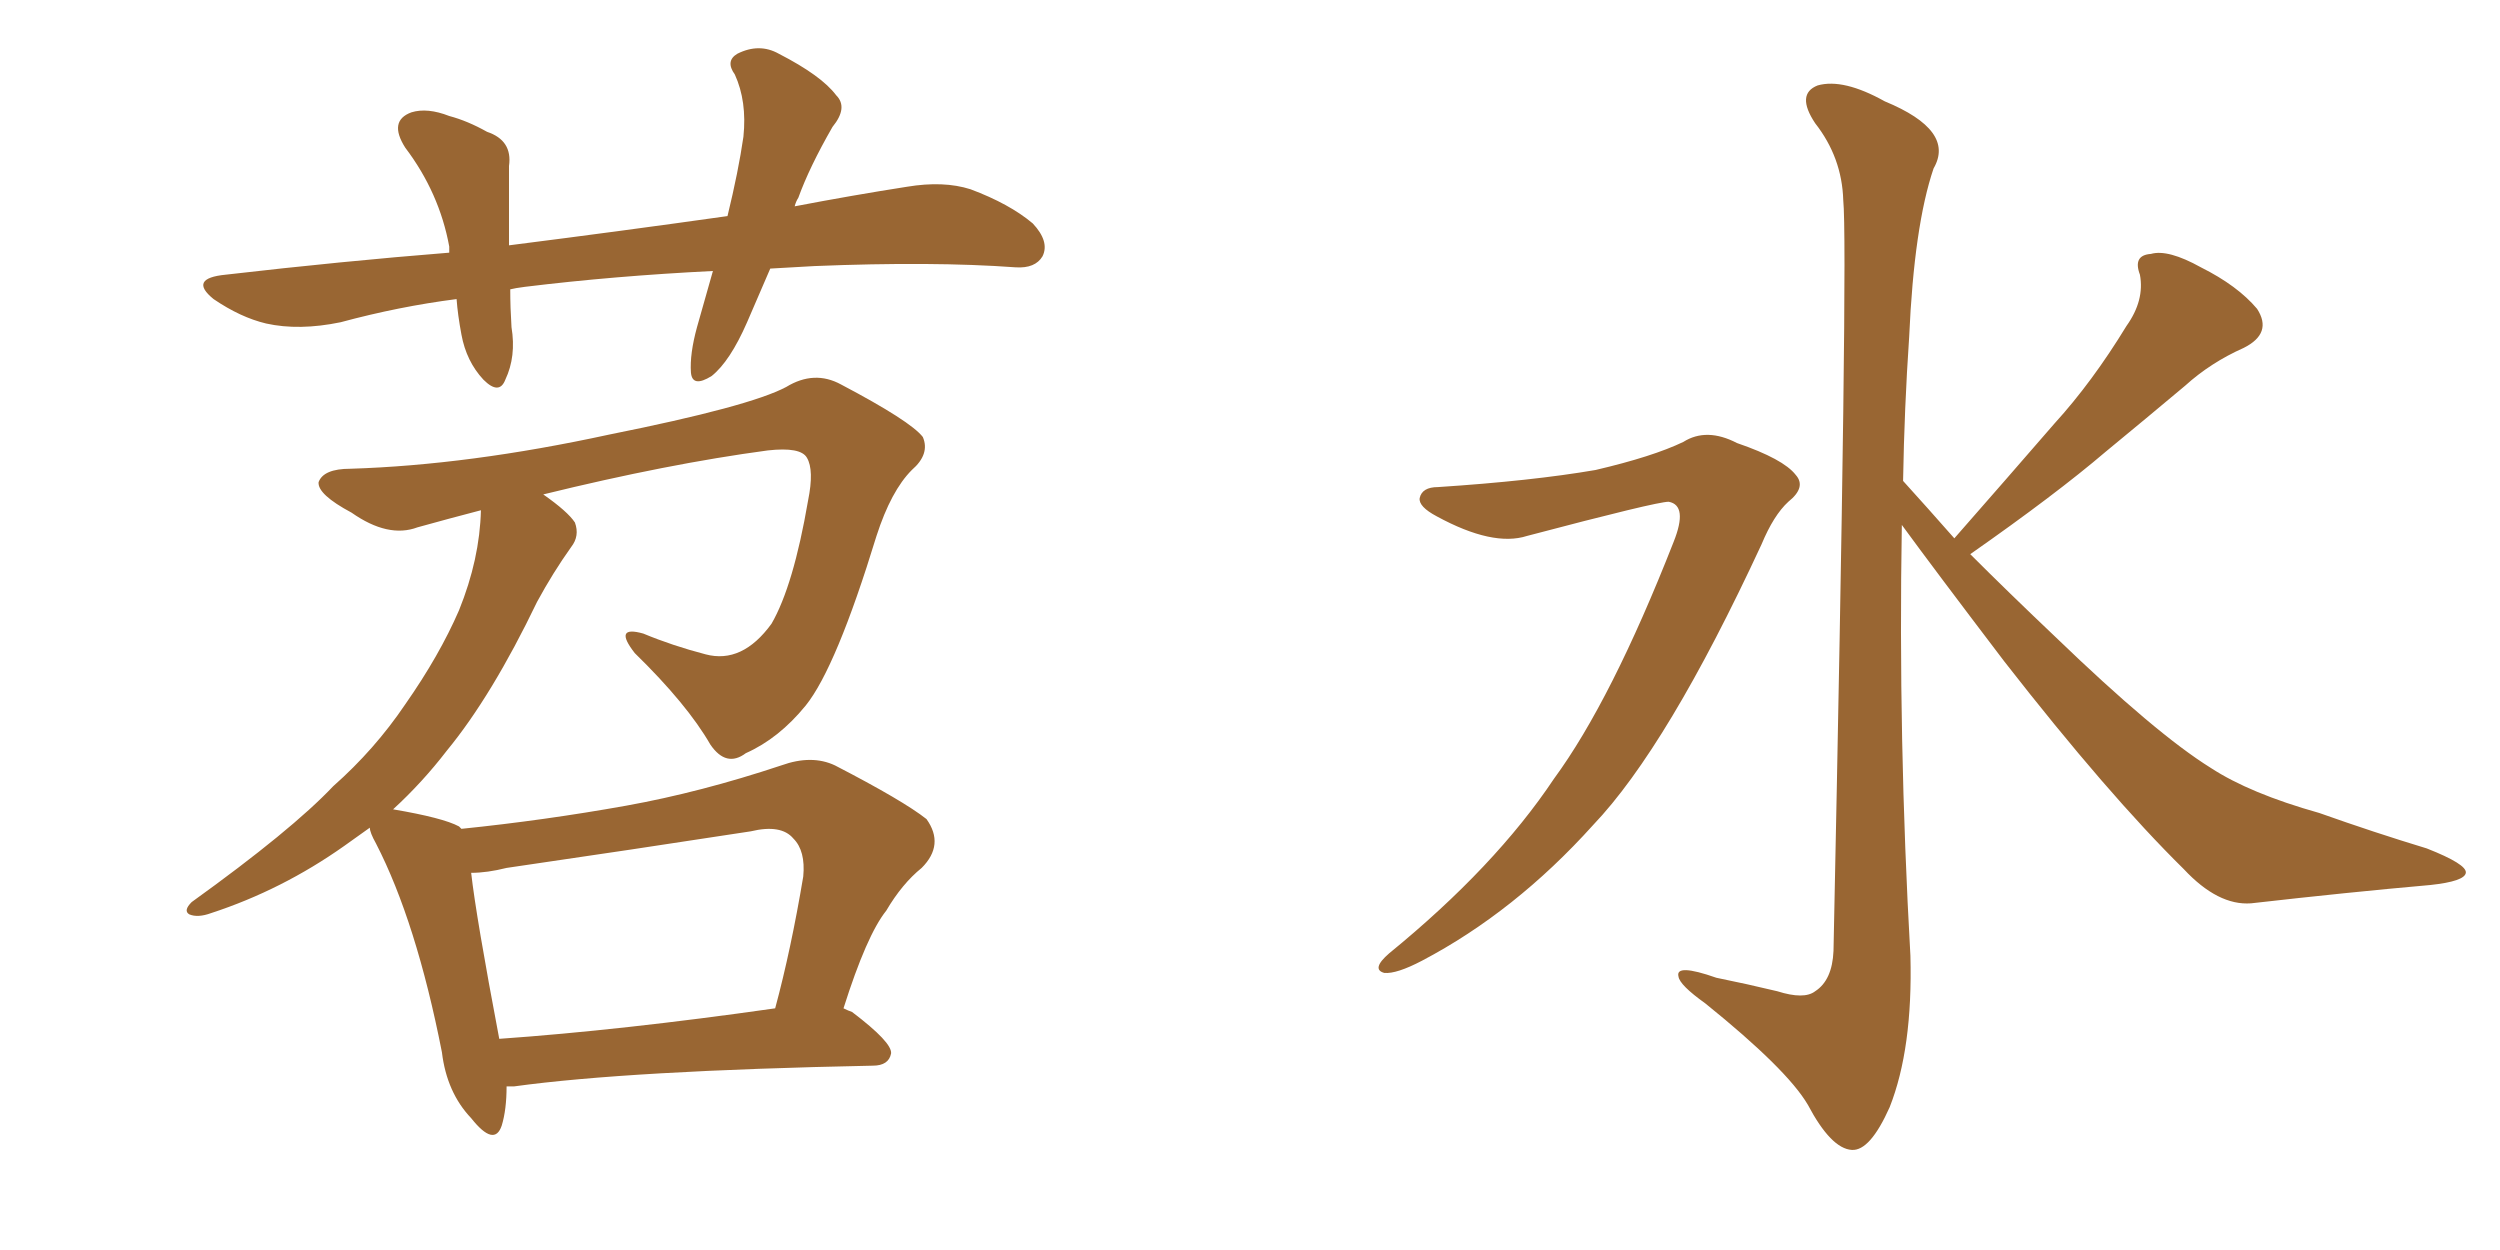 <svg xmlns="http://www.w3.org/2000/svg" xmlns:xlink="http://www.w3.org/1999/xlink" width="300" height="150"><path fill="#996633" padding="10" d="M60.79 130.37L60.79 130.37Q60.79 133.15 60.21 135.06L60.21 135.06Q59.33 137.70 56.54 134.18L56.54 134.18Q53.61 131.10 53.03 126.27L53.03 126.27Q49.95 110.60 45.12 101.22L45.12 101.22Q44.38 99.90 44.38 99.32L44.38 99.32Q42.77 100.49 41.31 101.51L41.31 101.51Q33.84 106.79 25.34 109.57L25.34 109.57Q23.73 110.16 22.71 109.72L22.71 109.72Q21.97 109.28 23.00 108.25L23.00 108.25Q35.01 99.61 39.99 94.34L39.99 94.34Q44.97 89.94 48.63 84.52L48.63 84.52Q52.73 78.66 55.08 73.24L55.08 73.24Q57.57 67.09 57.71 61.23L57.71 61.23Q53.76 62.26 50.10 63.28L50.10 63.28Q46.58 64.60 42.19 61.52L42.19 61.52Q38.09 59.33 38.23 57.86L38.23 57.86Q38.82 56.25 42.04 56.25L42.04 56.25Q56.25 55.81 73.10 52.15L73.10 52.15Q89.94 48.78 94.34 46.44L94.34 46.44Q97.71 44.38 100.93 46.14L100.93 46.14Q109.28 50.54 110.74 52.44L110.74 52.44Q111.62 54.49 109.42 56.40L109.42 56.40Q106.93 58.89 105.18 64.31L105.18 64.31Q100.34 80.13 96.68 84.67L96.68 84.67Q93.46 88.62 89.50 90.38L89.50 90.38Q87.16 92.14 85.25 89.36L85.25 89.36Q82.47 84.52 76.17 78.37L76.17 78.37Q73.54 75 77.20 76.03L77.20 76.03Q80.71 77.49 84.67 78.52L84.67 78.52Q89.06 79.69 92.58 74.85L92.58 74.85Q95.21 70.31 96.97 60.06L96.97 60.06Q97.71 56.40 96.83 54.93L96.83 54.93Q96.09 53.61 92.14 54.05L92.14 54.05Q80.13 55.66 65.19 59.33L65.19 59.33Q68.12 61.38 68.99 62.70L68.99 62.70Q69.58 64.31 68.55 65.63L68.55 65.63Q66.36 68.70 64.45 72.22L64.45 72.22Q59.03 83.50 53.61 90.09L53.61 90.09Q50.68 93.90 47.17 97.12L47.17 97.12Q53.17 98.14 55.08 99.17L55.08 99.17Q55.22 99.32 55.37 99.46L55.37 99.46Q65.33 98.44 75.15 96.68L75.15 96.68Q84.08 95.07 93.75 91.85L93.75 91.85Q97.41 90.53 100.20 91.85L100.20 91.85Q108.40 96.09 111.18 98.29L111.18 98.29Q113.38 101.37 110.60 104.15L110.60 104.15Q108.25 106.05 106.35 109.28L106.35 109.28Q104.00 112.21 101.22 121.00L101.22 121.00Q101.81 121.29 102.25 121.44L102.25 121.44Q107.08 125.10 106.93 126.42L106.93 126.42Q106.64 127.88 104.74 127.88L104.74 127.88Q75.44 128.47 61.67 130.37L61.67 130.37Q60.94 130.37 60.79 130.37ZM59.91 124.66L59.91 124.66Q74.56 123.63 93.02 121.00L93.02 121.00Q94.92 113.96 96.39 105.18L96.39 105.18Q96.68 102.10 95.21 100.63L95.21 100.63Q93.75 98.88 90.09 99.76L90.09 99.76Q75.88 101.95 60.79 104.15L60.79 104.15Q58.45 104.74 56.54 104.74L56.54 104.74Q57.13 110.01 59.91 124.66ZM92.43 32.23L92.43 32.23L92.43 32.23Q90.97 35.60 89.65 38.67L89.65 38.67Q87.60 43.36 85.40 45.12L85.40 45.12Q83.06 46.58 82.91 44.68L82.91 44.68Q82.76 42.48 83.64 39.26L83.64 39.26Q84.67 35.60 85.55 32.52L85.55 32.52Q73.68 33.11 62.99 34.42L62.99 34.42Q61.82 34.57 61.23 34.72L61.23 34.72Q61.23 36.91 61.38 39.26L61.38 39.26Q61.96 42.77 60.64 45.56L60.64 45.56Q59.91 47.46 58.01 45.56L58.01 45.56Q55.96 43.36 55.37 40.14L55.37 40.14Q54.93 37.79 54.79 35.89L54.79 35.89Q47.90 36.77 40.87 38.67L40.87 38.67Q35.89 39.70 31.93 38.82L31.93 38.82Q28.86 38.09 25.63 35.89L25.63 35.89Q22.56 33.40 27.10 32.96L27.10 32.96Q41.02 31.35 53.91 30.32L53.91 30.32Q53.91 29.74 53.91 29.59L53.91 29.59Q52.73 23.14 48.63 17.72L48.63 17.72Q46.58 14.50 49.37 13.48L49.37 13.48Q51.27 12.89 53.91 13.92L53.91 13.92Q56.10 14.50 58.45 15.82L58.45 15.82Q61.52 16.85 61.08 19.92L61.08 19.92Q61.08 24.02 61.08 29.44L61.08 29.44Q74.85 27.69 87.30 25.93L87.30 25.93Q88.62 20.51 89.21 16.41L89.21 16.41Q89.65 12.16 88.18 8.94L88.18 8.94Q87.01 7.32 88.48 6.45L88.48 6.45Q91.11 5.13 93.46 6.45L93.46 6.45Q98.58 9.08 100.34 11.43L100.34 11.43Q101.81 12.89 99.90 15.23L99.90 15.23Q97.12 20.07 95.80 23.73L95.80 23.73Q95.51 24.17 95.36 24.76L95.36 24.76Q102.25 23.44 108.84 22.41L108.84 22.41Q113.23 21.68 116.46 22.71L116.46 22.71Q121.14 24.46 123.93 26.81L123.93 26.81Q125.98 29.00 125.10 30.76L125.10 30.76Q124.22 32.23 121.88 32.08L121.88 32.08Q111.91 31.35 97.71 31.93L97.71 31.93Q94.78 32.08 92.43 32.23ZM172.56 58.45L172.56 58.45Q183.84 57.71 191.46 56.40L191.46 56.40Q198.34 54.79 202.00 53.03L202.00 53.03Q204.79 51.27 208.45 53.17L208.45 53.17Q214.01 55.08 215.48 56.98L215.48 56.98Q216.80 58.45 214.60 60.21L214.60 60.21Q212.84 61.82 211.38 65.33L211.38 65.33Q200.10 89.65 191.16 99.02L191.16 99.02Q181.79 109.42 170.65 115.28L170.65 115.28Q167.58 116.89 166.11 116.75L166.11 116.75Q164.50 116.31 166.70 114.40L166.70 114.40Q179.44 104.00 186.47 93.46L186.47 93.46Q193.36 84.08 200.83 65.04L200.83 65.04Q202.59 60.64 200.24 60.21L200.24 60.21Q198.78 60.21 183.25 64.31L183.25 64.31Q179.15 65.63 172.41 61.96L172.41 61.96Q170.21 60.79 170.36 59.77L170.36 59.77Q170.65 58.45 172.56 58.45ZM234.52 64.60L234.52 64.60L234.52 64.60Q240.82 57.42 246.53 50.83L246.53 50.83Q251.07 45.85 255.18 39.11L255.18 39.11Q257.37 36.04 256.79 32.96L256.79 32.96Q255.91 30.62 258.11 30.47L258.11 30.47Q260.16 29.88 264.11 32.08L264.11 32.08Q268.51 34.28 270.85 37.06L270.85 37.06Q272.75 39.99 269.24 41.75L269.24 41.75Q265.28 43.51 262.21 46.29L262.21 46.29Q257.67 50.10 252.69 54.20L252.69 54.20Q246.68 59.33 236.43 66.50L236.43 66.50Q240.97 71.04 246.68 76.46L246.68 76.46Q258.69 88.04 265.28 92.14L265.28 92.14Q269.97 95.21 278.32 97.56L278.32 97.56Q284.91 99.90 291.21 101.81L291.21 101.81Q296.04 103.71 295.90 104.74L295.90 104.74Q295.75 105.76 291.65 106.20L291.65 106.20Q281.69 107.08 270.12 108.40L270.12 108.40Q266.16 108.69 262.06 104.30L262.06 104.30Q252.98 95.36 240.53 79.39L240.53 79.39Q232.18 68.41 228.22 62.99L228.22 62.99Q227.78 88.77 229.25 114.70L229.25 114.70Q229.54 125.83 226.76 132.86L226.76 132.86Q224.41 138.13 222.22 137.99L222.22 137.99Q219.73 137.84 216.94 132.57L216.94 132.57Q214.45 128.32 204.64 120.41L204.64 120.41Q201.56 118.21 201.42 117.19L201.42 117.19Q200.98 115.58 205.96 117.33L205.96 117.33Q209.62 118.07 213.28 118.95L213.28 118.95Q216.50 119.97 217.82 118.95L217.82 118.95Q219.87 117.63 220.02 114.11L220.02 114.11Q221.78 29.74 221.19 24.02L221.19 24.02Q221.04 18.90 217.82 14.79L217.82 14.79Q215.48 11.28 218.12 10.25L218.12 10.25Q221.19 9.38 226.17 12.16L226.17 12.16Q234.67 15.67 232.03 20.21L232.03 20.21Q229.69 27.10 229.10 40.43L229.10 40.43Q228.52 48.93 228.37 57.71L228.37 57.71Q231.30 60.94 234.52 64.60Z"/></svg>